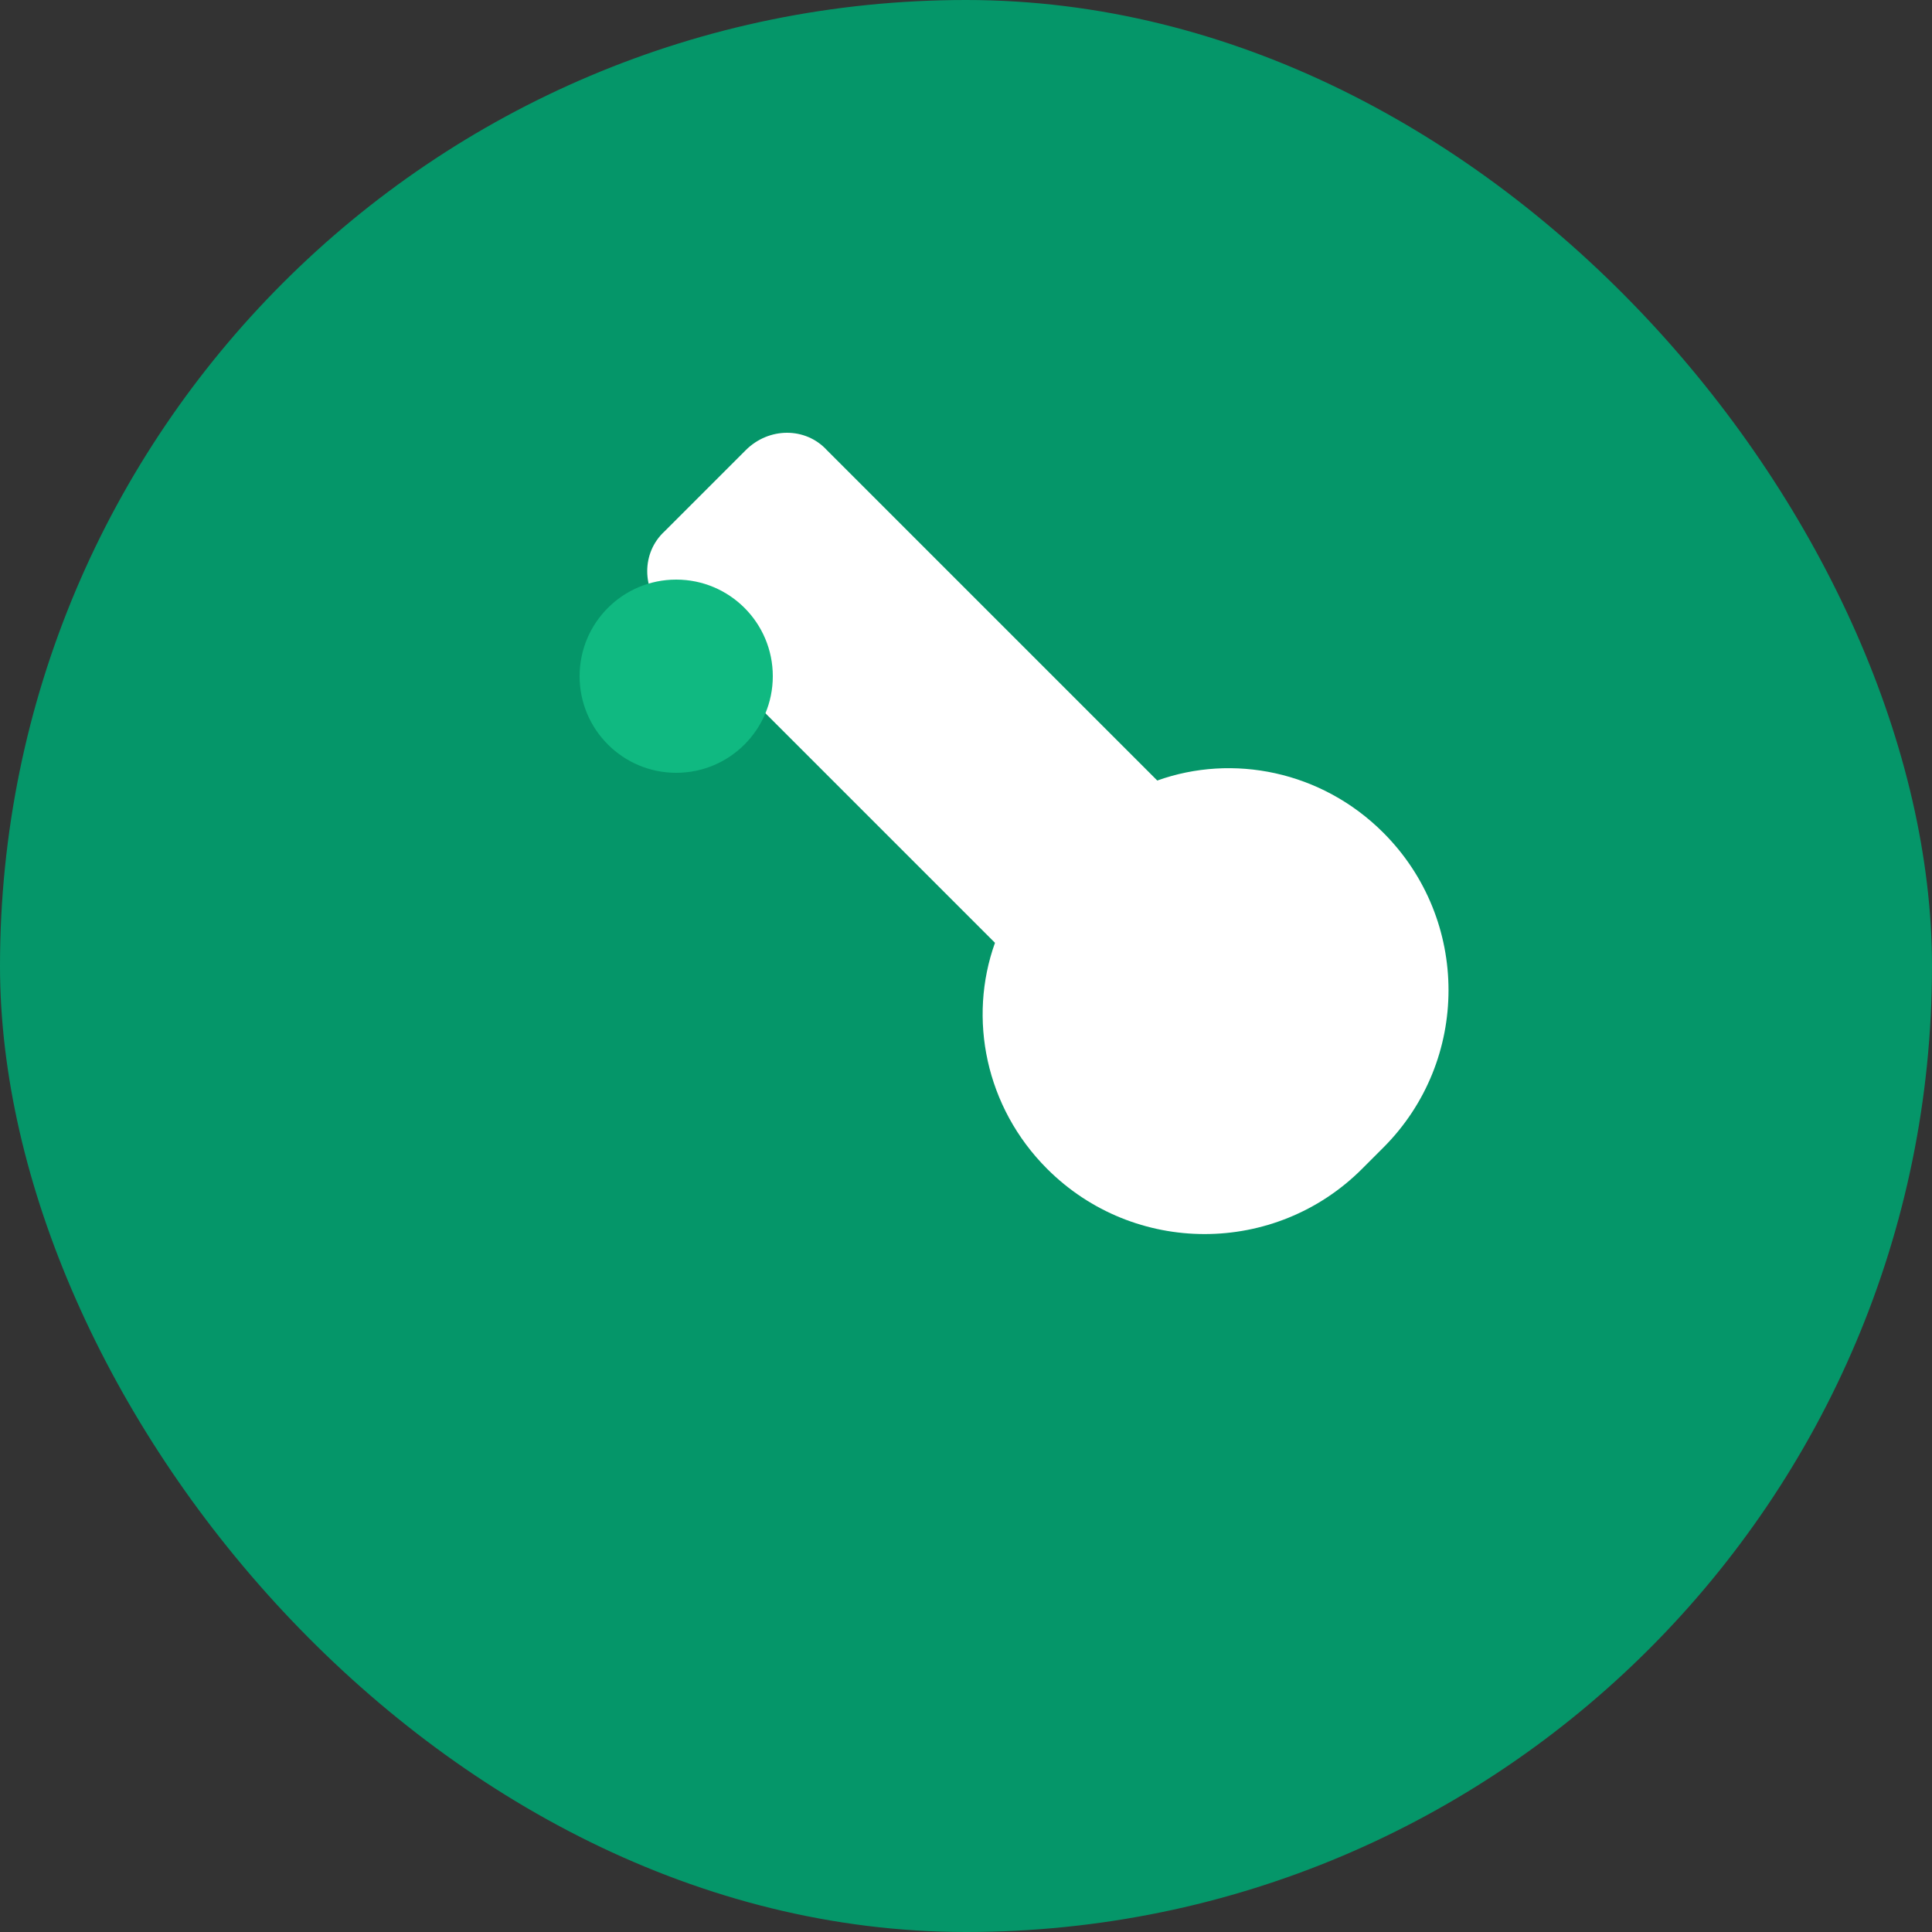 <svg width="100" height="100" viewBox="0 0 100 100" fill="none" xmlns="http://www.w3.org/2000/svg">
  <rect x="0" y="0" width="100" height="100" fill="#333333" stroke="none"/>
  <rect width="100" height="100" rx="50" fill="#059669"/>
  <g>
    <path d="M70.5 60.5c-4.5 4.5-11.8 4.5-16.3 0-3.2-3.2-4.1-7.8-2.7-11.7l-17.1-17.1c-1.2-1.2-1.2-3.1 0-4.2l4.2-4.2c1.2-1.2 3.1-1.2 4.2 0l17.1 17.1c3.9-1.4 8.5-0.5 11.7 2.7 4.5 4.5 4.5 11.8 0 16.3z" fill="#fff"/>
    <circle cx="35" cy="35" r="5" fill="#10b981"/>
  </g>
</svg> 